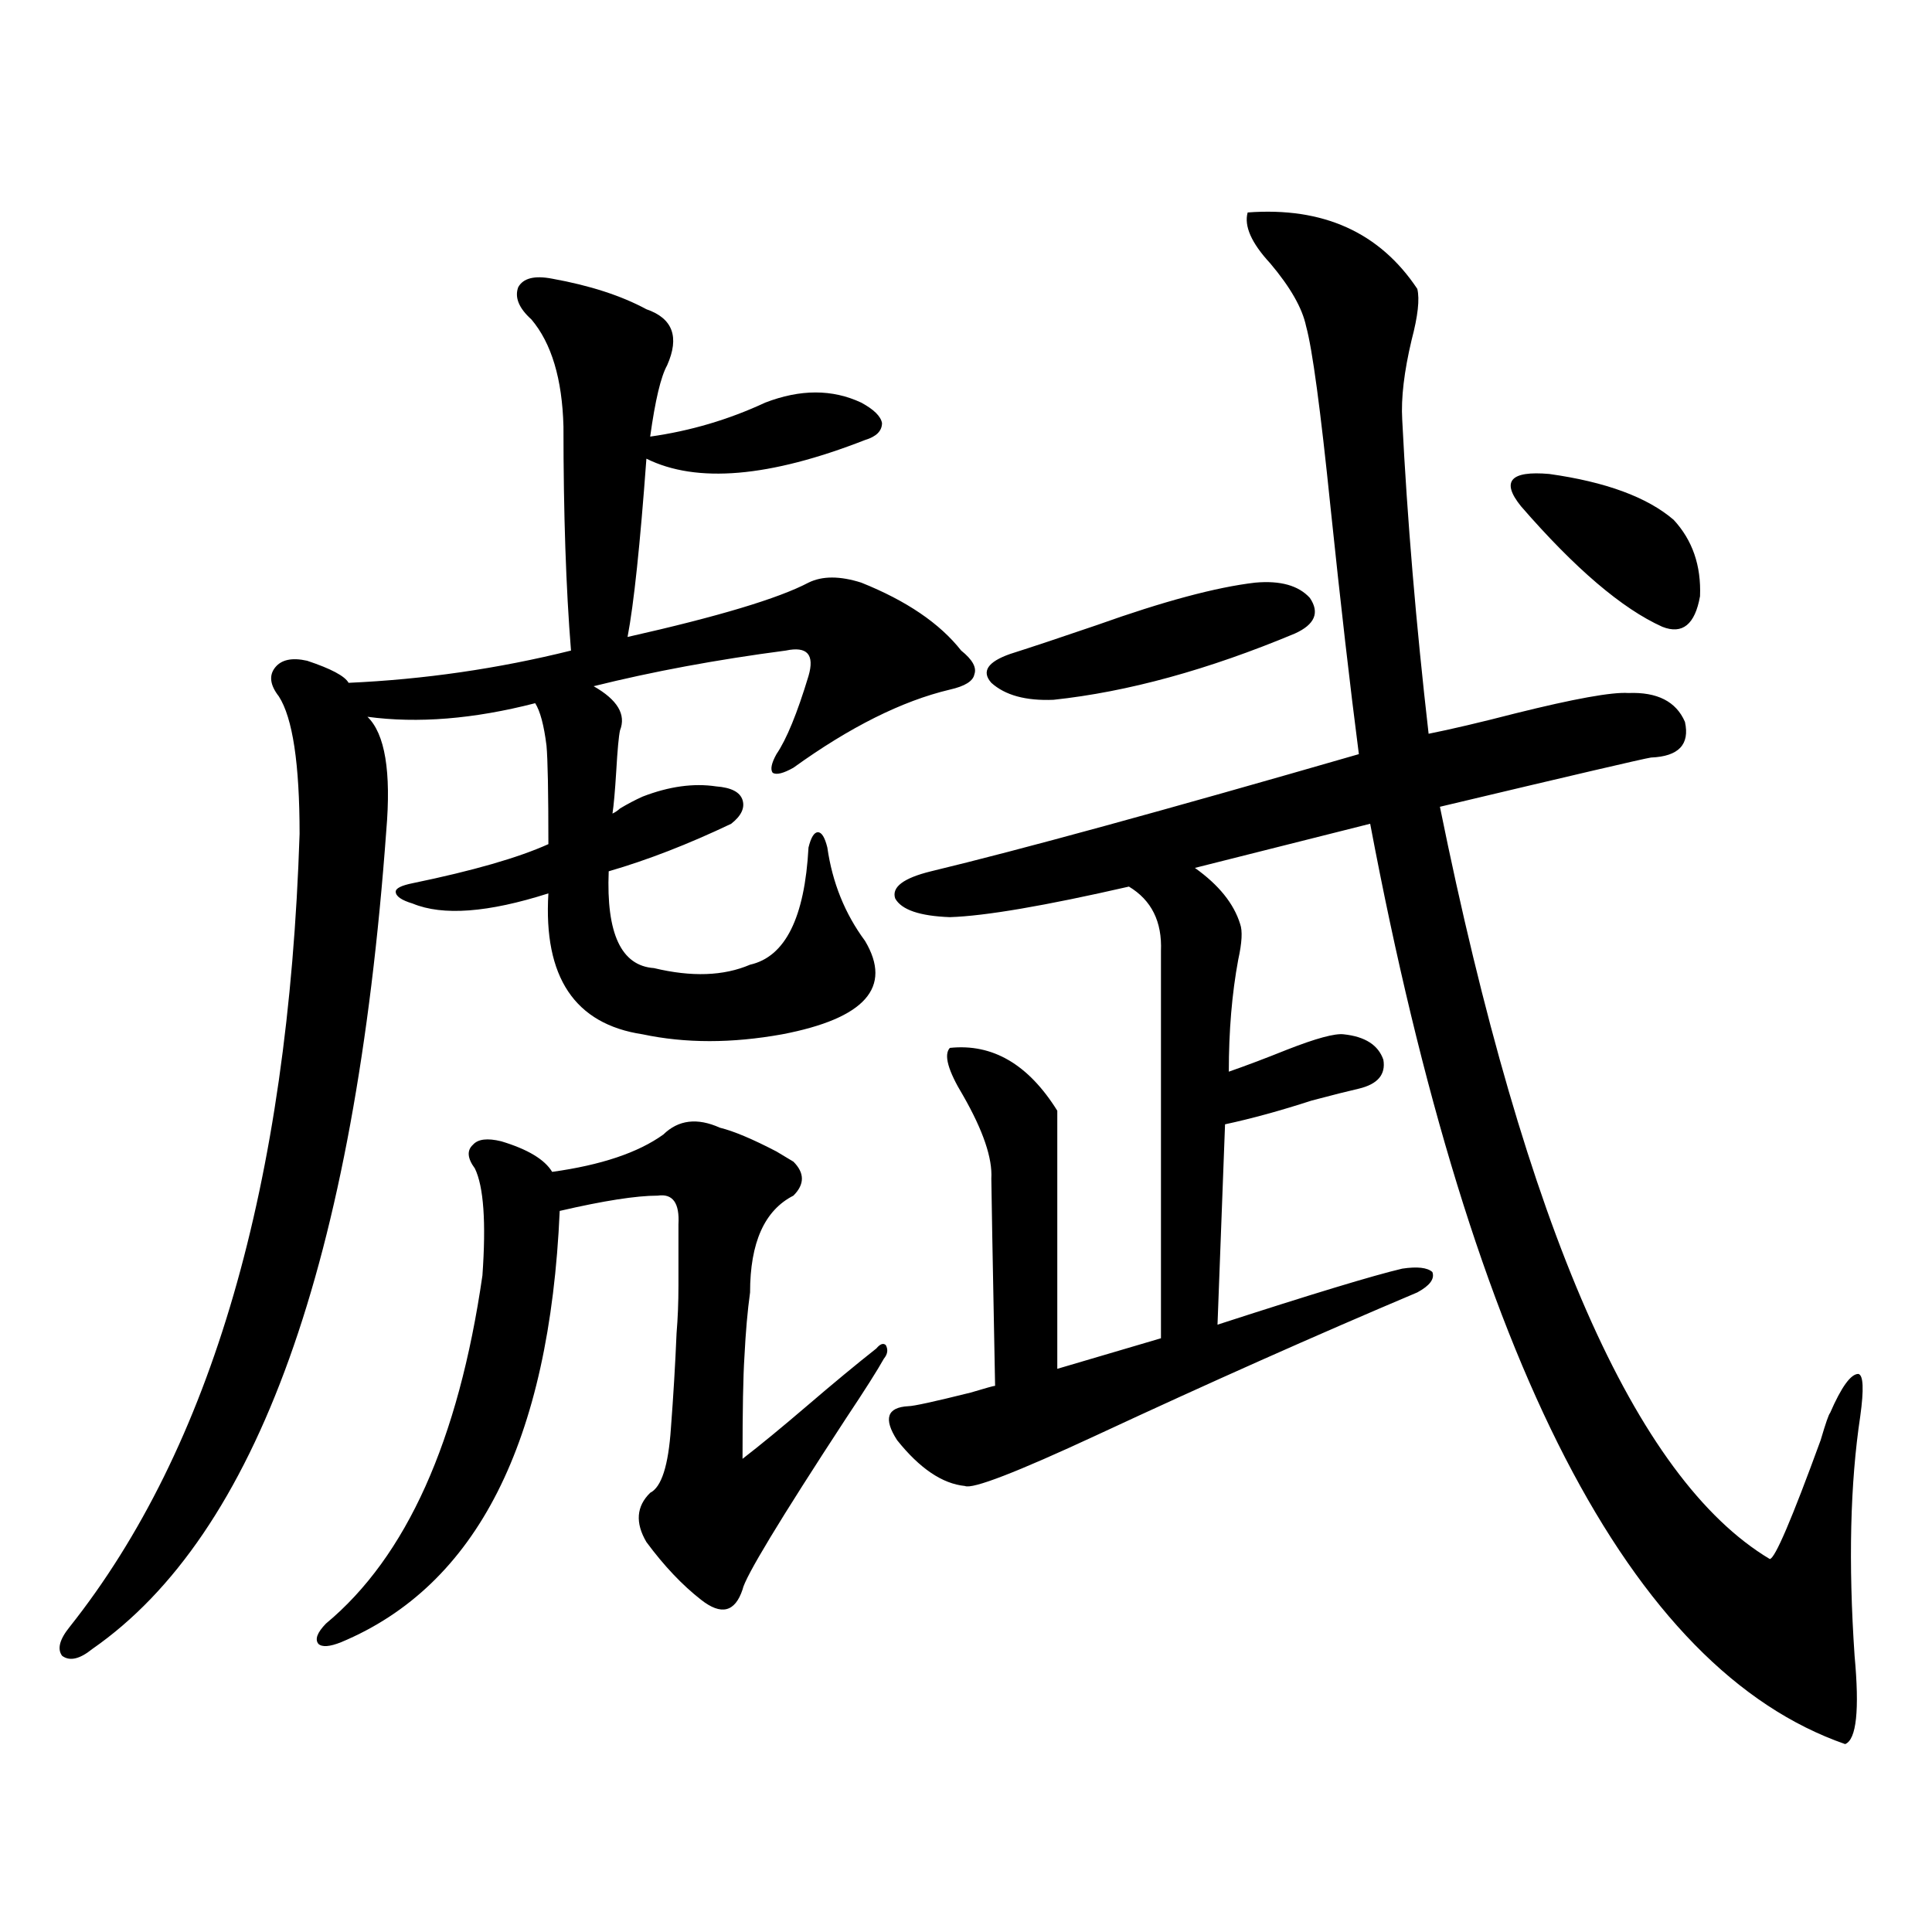 <?xml version="1.0" encoding="utf-8"?>
<!-- Generator: Adobe Illustrator 16.0.0, SVG Export Plug-In . SVG Version: 6.00 Build 0)  -->
<!DOCTYPE svg PUBLIC "-//W3C//DTD SVG 1.1//EN" "http://www.w3.org/Graphics/SVG/1.1/DTD/svg11.dtd">
<svg version="1.1" id="图层_1" xmlns="http://www.w3.org/2000/svg" xmlns:xlink="http://www.w3.org/1999/xlink" x="0px" y="0px"
	 width="1000px" height="1000px" viewBox="0 0 1000 1000" enable-background="new 0 0 1000 1000" xml:space="preserve">
<path d="M285.798,144.246c19.512,3.516,35.762,8.789,48.779,15.82c13.658,4.696,17.226,14.364,10.731,29.004
	c-3.262,5.864-6.188,18.169-8.78,36.914c20.808-2.925,40.64-8.789,59.511-17.578c18.201-7.031,34.786-7.031,49.755,0
	c6.494,3.516,10.076,7.031,10.731,10.547c0,4.106-2.927,7.031-8.78,8.789c-49.435,19.336-87.162,22.563-113.168,9.668
	c-3.262,44.536-6.509,75.298-9.756,92.285c46.828-10.547,78.047-19.913,93.656-28.125c7.149-3.516,16.25-3.516,27.316,0
	c23.414,9.38,40.64,21.094,51.706,35.156c5.854,4.696,8.125,8.789,6.829,12.305c-0.655,3.516-4.878,6.152-12.683,7.91
	c-24.725,5.864-51.706,19.336-80.974,40.43c-5.213,2.938-8.78,3.817-10.731,2.637c-1.311-1.758-0.655-4.972,1.951-9.668
	c5.198-7.608,10.731-21.094,16.585-40.43c3.247-11.124-0.655-15.519-11.707-13.184c-35.776,4.696-68.946,10.849-99.51,18.457
	c12.348,7.031,16.905,14.653,13.658,22.852c-0.655,2.938-1.311,9.97-1.951,21.094c-0.655,10.547-1.311,17.88-1.951,21.973
	c1.296-0.577,2.592-1.456,3.902-2.637c3.902-2.335,7.805-4.395,11.707-6.152c13.658-5.273,26.341-7.031,38.048-5.273
	c7.805,0.591,12.348,2.938,13.658,7.031c1.296,4.106-0.655,8.212-5.854,12.305c-22.118,10.547-43.261,18.759-63.413,24.609
	c-1.311,32.231,6.494,48.931,23.414,50.098c19.512,4.696,36.097,4.106,49.755-1.758c18.201-4.093,28.292-24.308,30.243-60.645
	c1.296-5.273,2.927-7.91,4.878-7.91s3.567,2.637,4.878,7.91c2.592,18.169,9.101,34.277,19.512,48.34
	c14.299,24.032,0,40.142-42.926,48.34c-26.021,4.696-50.09,4.696-72.193,0c-35.121-5.273-51.386-29.581-48.779-72.949
	c-31.219,9.97-54.633,11.728-70.242,5.273c-5.854-1.758-8.78-3.804-8.78-6.152c0-1.758,2.927-3.214,8.78-4.395
	c31.219-6.44,54.633-13.184,70.242-20.215c0-26.944-0.335-43.945-0.976-50.977c-1.311-10.547-3.262-17.866-5.854-21.973
	c-31.874,8.212-60.821,10.547-86.827,7.031c9.101,8.789,12.348,28.427,9.756,58.887c-16.265,223.242-66.995,364.458-152.191,423.633
	c-6.509,5.273-11.707,6.44-15.609,3.516c-2.606-3.516-1.311-8.501,3.902-14.941c73.489-92.573,113.168-229.395,119.021-410.449
	c0-36.323-3.582-60.054-10.731-71.191c-4.558-5.851-5.213-10.835-1.951-14.941c3.247-4.093,8.78-5.273,16.585-3.516
	c12.348,4.106,19.512,7.91,21.463,11.426c39.023-1.758,77.392-7.319,115.119-16.699c-2.606-32.218-3.902-70.89-3.902-116.016
	c-0.655-24.609-6.188-43.066-16.585-55.371c-6.509-5.851-8.78-11.426-6.829-16.699C270.829,143.958,276.683,142.488,285.798,144.246
	z M343.357,587.215c7.805-7.608,17.561-8.789,29.268-3.516c7.149,1.758,16.905,5.864,29.268,12.305
	c3.902,2.349,6.829,4.106,8.78,5.273c5.854,5.864,5.854,11.728,0,17.578c-14.969,7.622-22.438,24.321-22.438,50.098
	c-1.311,9.38-2.286,20.517-2.927,33.398c-0.655,9.97-0.976,27.548-0.976,52.734c9.101-7.031,20.152-16.108,33.17-27.246
	c13.658-11.714,25.686-21.671,36.097-29.883c1.951-2.335,3.567-2.925,4.878-1.758c1.296,2.349,0.976,4.696-0.976,7.031
	c-3.262,5.864-9.756,16.122-19.512,30.762c-34.48,52.734-52.361,82.329-53.657,88.77c-3.902,11.714-11.066,13.472-21.463,5.273
	c-9.756-7.608-19.191-17.578-28.292-29.883c-5.854-9.956-5.213-18.457,1.951-25.488c5.854-2.925,9.421-14.063,10.731-33.398
	c1.296-16.987,2.271-33.398,2.927-49.219c0.641-7.608,0.976-15.82,0.976-24.609c0-7.031,0-17.578,0-31.641
	c0.641-11.124-2.927-16.108-10.731-14.941c-11.066,0-27.972,2.637-50.73,7.91c-5.213,119.531-42.926,193.95-113.168,223.242
	c-5.854,2.335-9.756,2.637-11.707,0.879c-1.951-2.349-0.655-5.864,3.902-10.547c41.615-34.565,68.611-94.62,80.974-180.176
	c1.951-27.534,0.641-45.991-3.902-55.371c-3.902-5.273-4.237-9.366-0.976-12.305c2.592-2.925,7.47-3.516,14.634-1.758
	c13.658,4.106,22.438,9.38,26.341,15.82C311.163,603.035,330.34,596.595,343.357,587.215z M645.789,109.969
	c39.023-2.925,68.291,10.259,87.803,39.551c1.296,5.273,0.32,14.063-2.927,26.367c-3.902,16.411-5.533,30.185-4.878,41.309
	c2.592,51.567,7.149,105.771,13.658,162.598c11.707-2.335,26.661-5.851,44.877-10.547c30.563-7.608,50.075-11.124,58.535-10.547
	c14.954-0.577,24.71,4.395,29.268,14.941c2.592,11.728-3.262,17.88-17.561,18.457c-3.902,0.591-40.334,9.091-109.266,25.488
	c44.222,217.969,101.126,347.759,170.728,389.355c2.592,0,11.372-20.503,26.341-61.523c2.592-8.789,4.223-13.472,4.878-14.063
	c5.854-13.472,10.731-20.215,14.634-20.215c2.592,0.591,2.927,7.91,0.976,21.973c-5.213,34.579-6.188,75.888-2.927,123.926
	c2.592,28.125,0.976,43.354-4.878,45.703C843.833,864.07,761.884,705.29,709.202,426.375l-90.729,22.852
	c12.348,8.789,20.152,18.457,23.414,29.004c1.296,3.516,0.976,9.668-0.976,18.457c-3.262,17.578-4.878,36.914-4.878,58.008
	c8.445-2.925,18.536-6.729,30.243-11.426c14.954-5.851,24.71-8.487,29.268-7.91c11.052,1.181,17.881,5.575,20.487,13.184
	c1.296,7.622-2.927,12.606-12.683,14.941c-5.213,1.181-13.338,3.228-24.39,6.152c-16.265,5.273-31.219,9.38-44.877,12.305
	l-3.902,103.711c48.779-15.82,80.639-25.488,95.607-29.004c7.805-1.167,13.003-0.577,15.609,1.758
	c1.296,3.516-1.311,7.031-7.805,10.547c-52.682,22.274-107.97,46.884-165.85,73.828c-41.63,19.336-64.389,28.125-68.291,26.367
	c-11.707-1.167-23.414-9.077-35.121-23.73c-7.164-11.124-5.213-16.987,5.854-17.578c2.592,0,13.323-2.335,32.194-7.031
	c7.805-2.335,12.027-3.516,12.683-3.516c-1.311-67.964-1.951-103.711-1.951-107.227c0.641-10.547-4.237-24.897-14.634-43.066
	c-7.805-12.882-10.091-21.094-6.829-24.609c22.104-2.335,40.64,8.501,55.608,32.52v133.594l53.657-15.82V492.293
	c0.641-15.229-4.878-26.367-16.585-33.398c-43.581,9.97-74.479,15.243-92.681,15.82c-15.609-0.577-25.045-3.804-28.292-9.668
	c-1.951-5.851,4.223-10.547,18.536-14.063c46.173-11.124,119.997-31.339,221.458-60.645c-4.558-35.156-9.436-77.632-14.634-127.441
	c-5.213-50.977-9.436-82.315-12.683-94.043c-1.951-9.366-8.14-20.215-18.536-32.52C647.74,125.789,643.838,117,645.789,109.969z
	 M649.691,301.57c13.003-1.167,22.438,1.47,28.292,7.91c5.198,7.622,2.592,13.774-7.805,18.457
	c-44.877,18.759-86.507,30.185-124.875,34.277c-14.313,0.591-25.045-2.335-32.194-8.789c-5.213-5.851-1.951-10.835,9.756-14.941
	c11.052-3.516,26.006-8.487,44.877-14.941C602.208,311.238,629.524,303.919,649.691,301.57z M787.249,262.02
	c-10.411-12.882-5.533-18.457,14.634-16.699c29.268,4.106,50.73,12.017,64.389,23.73c9.756,10.547,14.299,23.73,13.658,39.551
	c-2.606,14.653-9.115,19.927-19.512,15.82C839.596,315.056,815.206,294.251,787.249,262.02z"/>
</svg>

